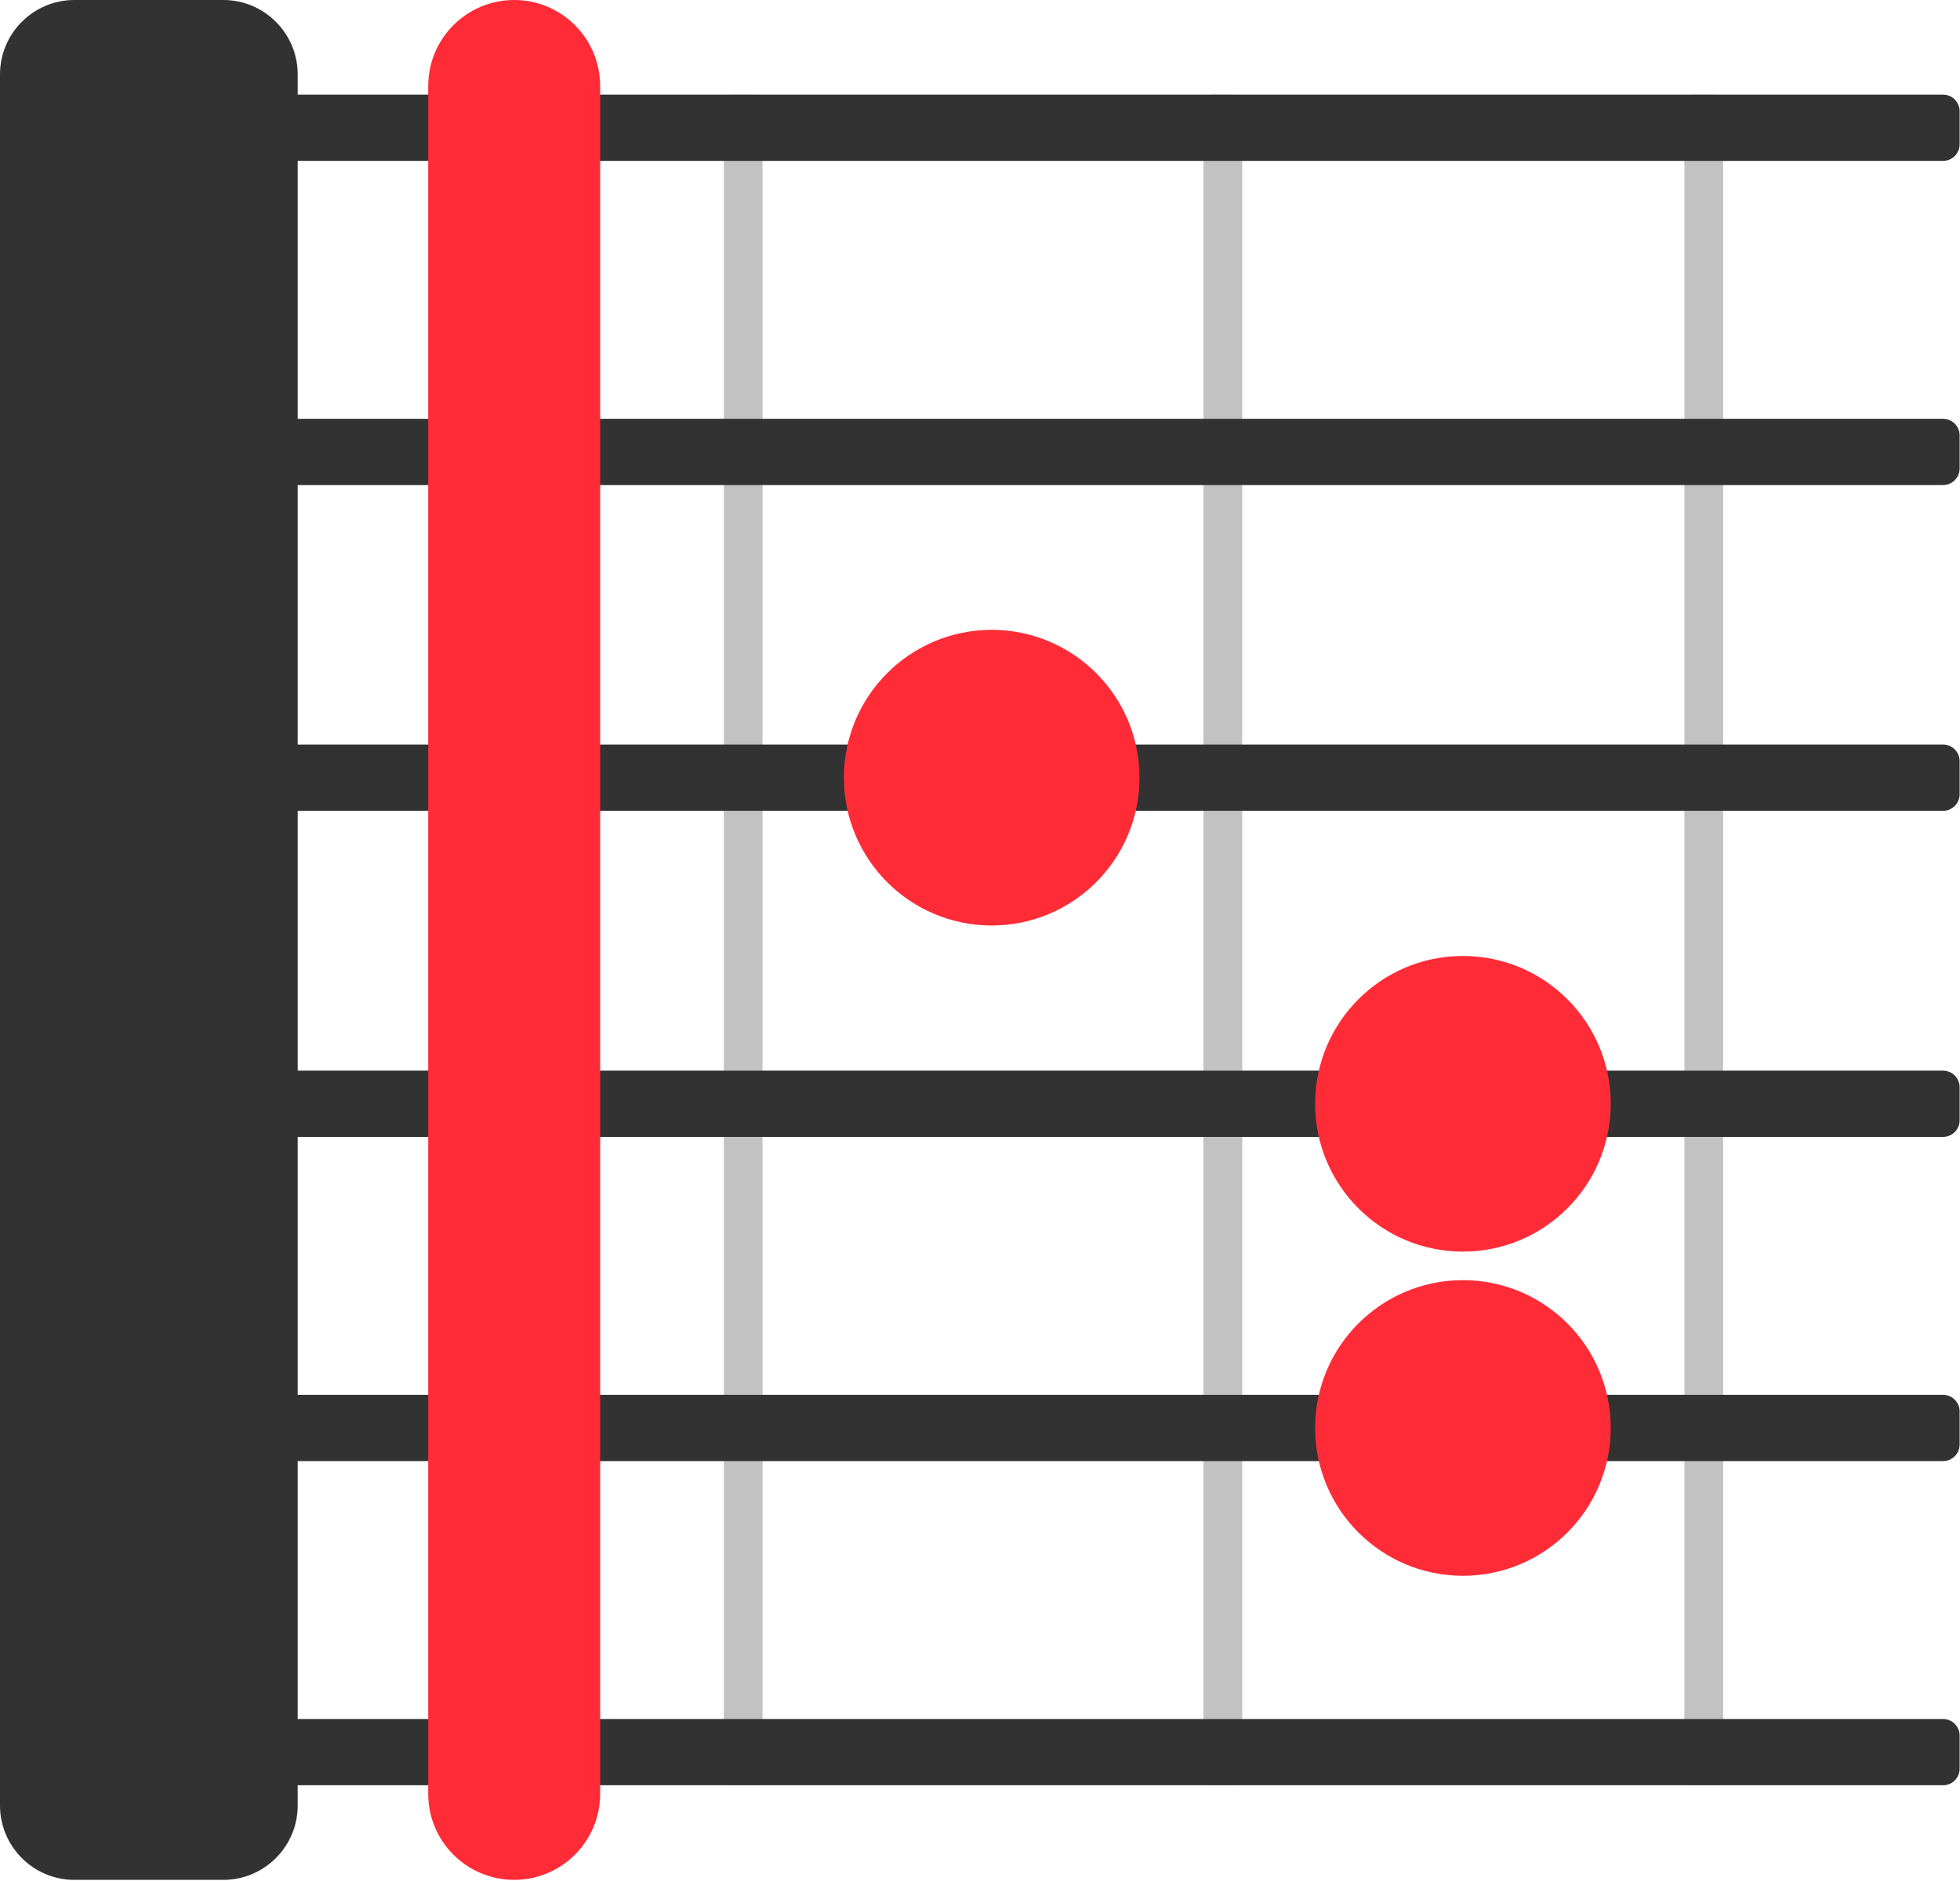 <?xml version="1.0" encoding="UTF-8" standalone="no"?><!DOCTYPE svg PUBLIC "-//W3C//DTD SVG 1.1//EN" "http://www.w3.org/Graphics/SVG/1.1/DTD/svg11.dtd"><svg width="100%" height="100%" viewBox="0 0 1457 1398" version="1.1" xmlns="http://www.w3.org/2000/svg" xmlns:xlink="http://www.w3.org/1999/xlink" xml:space="preserve" xmlns:serif="http://www.serif.com/" style="fill-rule:evenodd;clip-rule:evenodd;stroke-linejoin:round;stroke-miterlimit:2;"><g><g><path d="M566.854,77.538c-0,-3.974 -3.227,-7.201 -7.201,-7.201l-14.4,0c-3.974,0 -7.2,3.227 -7.2,7.201l0,1242.22c0,3.974 3.226,7.2 7.2,7.2l14.4,-0c3.974,-0 7.201,-3.226 7.201,-7.2l-0,-1242.22Z" style="fill-opacity:0.24;"/><path d="M1280.91,77.538c-0,-3.974 -3.226,-7.201 -7.2,-7.201l-14.4,0c-3.974,0 -7.2,3.227 -7.2,7.201l-0,1242.22c-0,3.974 3.226,7.2 7.2,7.2l14.4,-0c3.974,-0 7.2,-3.226 7.2,-7.2l-0,-1242.22Z" style="fill-opacity:0.24;"/><path d="M923.413,77.538c0,-3.974 -3.226,-7.201 -7.2,-7.201l-14.4,0c-3.974,0 -7.2,3.227 -7.2,7.201l-0,1242.22c-0,3.974 3.226,7.2 7.2,7.2l14.4,-0c3.974,-0 7.2,-3.226 7.2,-7.2l0,-1242.22Z" style="fill-opacity:0.24;"/></g><g><g><path d="M221.299,55.325c0,-30.535 -24.79,-55.325 -55.325,-55.325l-110.649,0c-30.535,0 -55.325,24.79 -55.325,55.325l0,1286.65c0,30.535 24.79,55.325 55.325,55.325l110.649,0c30.535,0 55.325,-24.79 55.325,-55.325l0,-1286.65Z" style="fill:#323232;"/><path d="M1456.72,565.727c0,-6.795 -5.517,-12.312 -12.312,-12.312l-1259.39,-0c-6.795,-0 -12.312,5.517 -12.312,12.312l-0,24.625c-0,6.795 5.517,12.313 12.312,12.313l1259.39,-0c6.795,-0 12.312,-5.518 12.312,-12.313l0,-24.625Z" style="fill:#323232;"/><path d="M1456.72,323.608c0,-6.796 -5.517,-12.313 -12.312,-12.313l-1259.39,0c-6.795,0 -12.312,5.517 -12.312,12.313l-0,24.624c-0,6.796 5.517,12.313 12.312,12.313l1259.39,-0c6.795,-0 12.312,-5.517 12.312,-12.313l0,-24.624Z" style="fill:#323232;"/><path d="M1456.72,1049.08c0,-6.795 -5.517,-12.312 -12.312,-12.312l-1259.39,0c-6.795,0 -12.312,5.517 -12.312,12.312l-0,24.625c-0,6.796 5.517,12.313 12.312,12.313l1259.39,-0c6.795,-0 12.312,-5.517 12.312,-12.313l0,-24.625Z" style="fill:#323232;"/><path d="M1456.72,1290.03c0,-6.796 -5.517,-12.313 -12.312,-12.313l-1259.39,0c-6.795,0 -12.312,5.517 -12.312,12.313l-0,24.624c-0,6.796 5.517,12.313 12.312,12.313l1259.39,-0c6.795,-0 12.312,-5.517 12.312,-12.313l0,-24.624Z" style="fill:#323232;"/><path d="M1456.72,82.65c0,-6.796 -5.517,-12.313 -12.312,-12.313l-1259.39,0c-6.795,0 -12.312,5.517 -12.312,12.313l-0,24.625c-0,6.795 5.517,12.312 12.312,12.312l1259.39,0c6.795,0 12.312,-5.517 12.312,-12.312l0,-24.625Z" style="fill:#323232;"/><path d="M1456.72,808.126c0,-6.796 -5.517,-12.313 -12.312,-12.313l-1259.39,0c-6.795,0 -12.312,5.517 -12.312,12.313l-0,24.625c-0,6.795 5.517,12.312 12.312,12.312l1259.39,-0c6.795,-0 12.312,-5.517 12.312,-12.312l0,-24.625Z" style="fill:#323232;"/></g></g><path d="M446.13,63.908c-0,-35.272 -28.636,-63.908 -63.908,-63.908c-35.271,0 -63.907,28.636 -63.907,63.908l-0,1269.48c-0,35.271 28.636,63.907 63.907,63.907c35.272,0 63.908,-28.636 63.908,-63.907l-0,-1269.48Z" style="fill:#ff2c38;"/><circle cx="1087.48" cy="1061.4" r="109.874" style="fill:#ff2c38;"/><circle cx="1087.48" cy="820.438" r="109.874" style="fill:#ff2c38;"/><circle cx="737.19" cy="578.04" r="109.874" style="fill:#ff2c38;"/></g></svg>